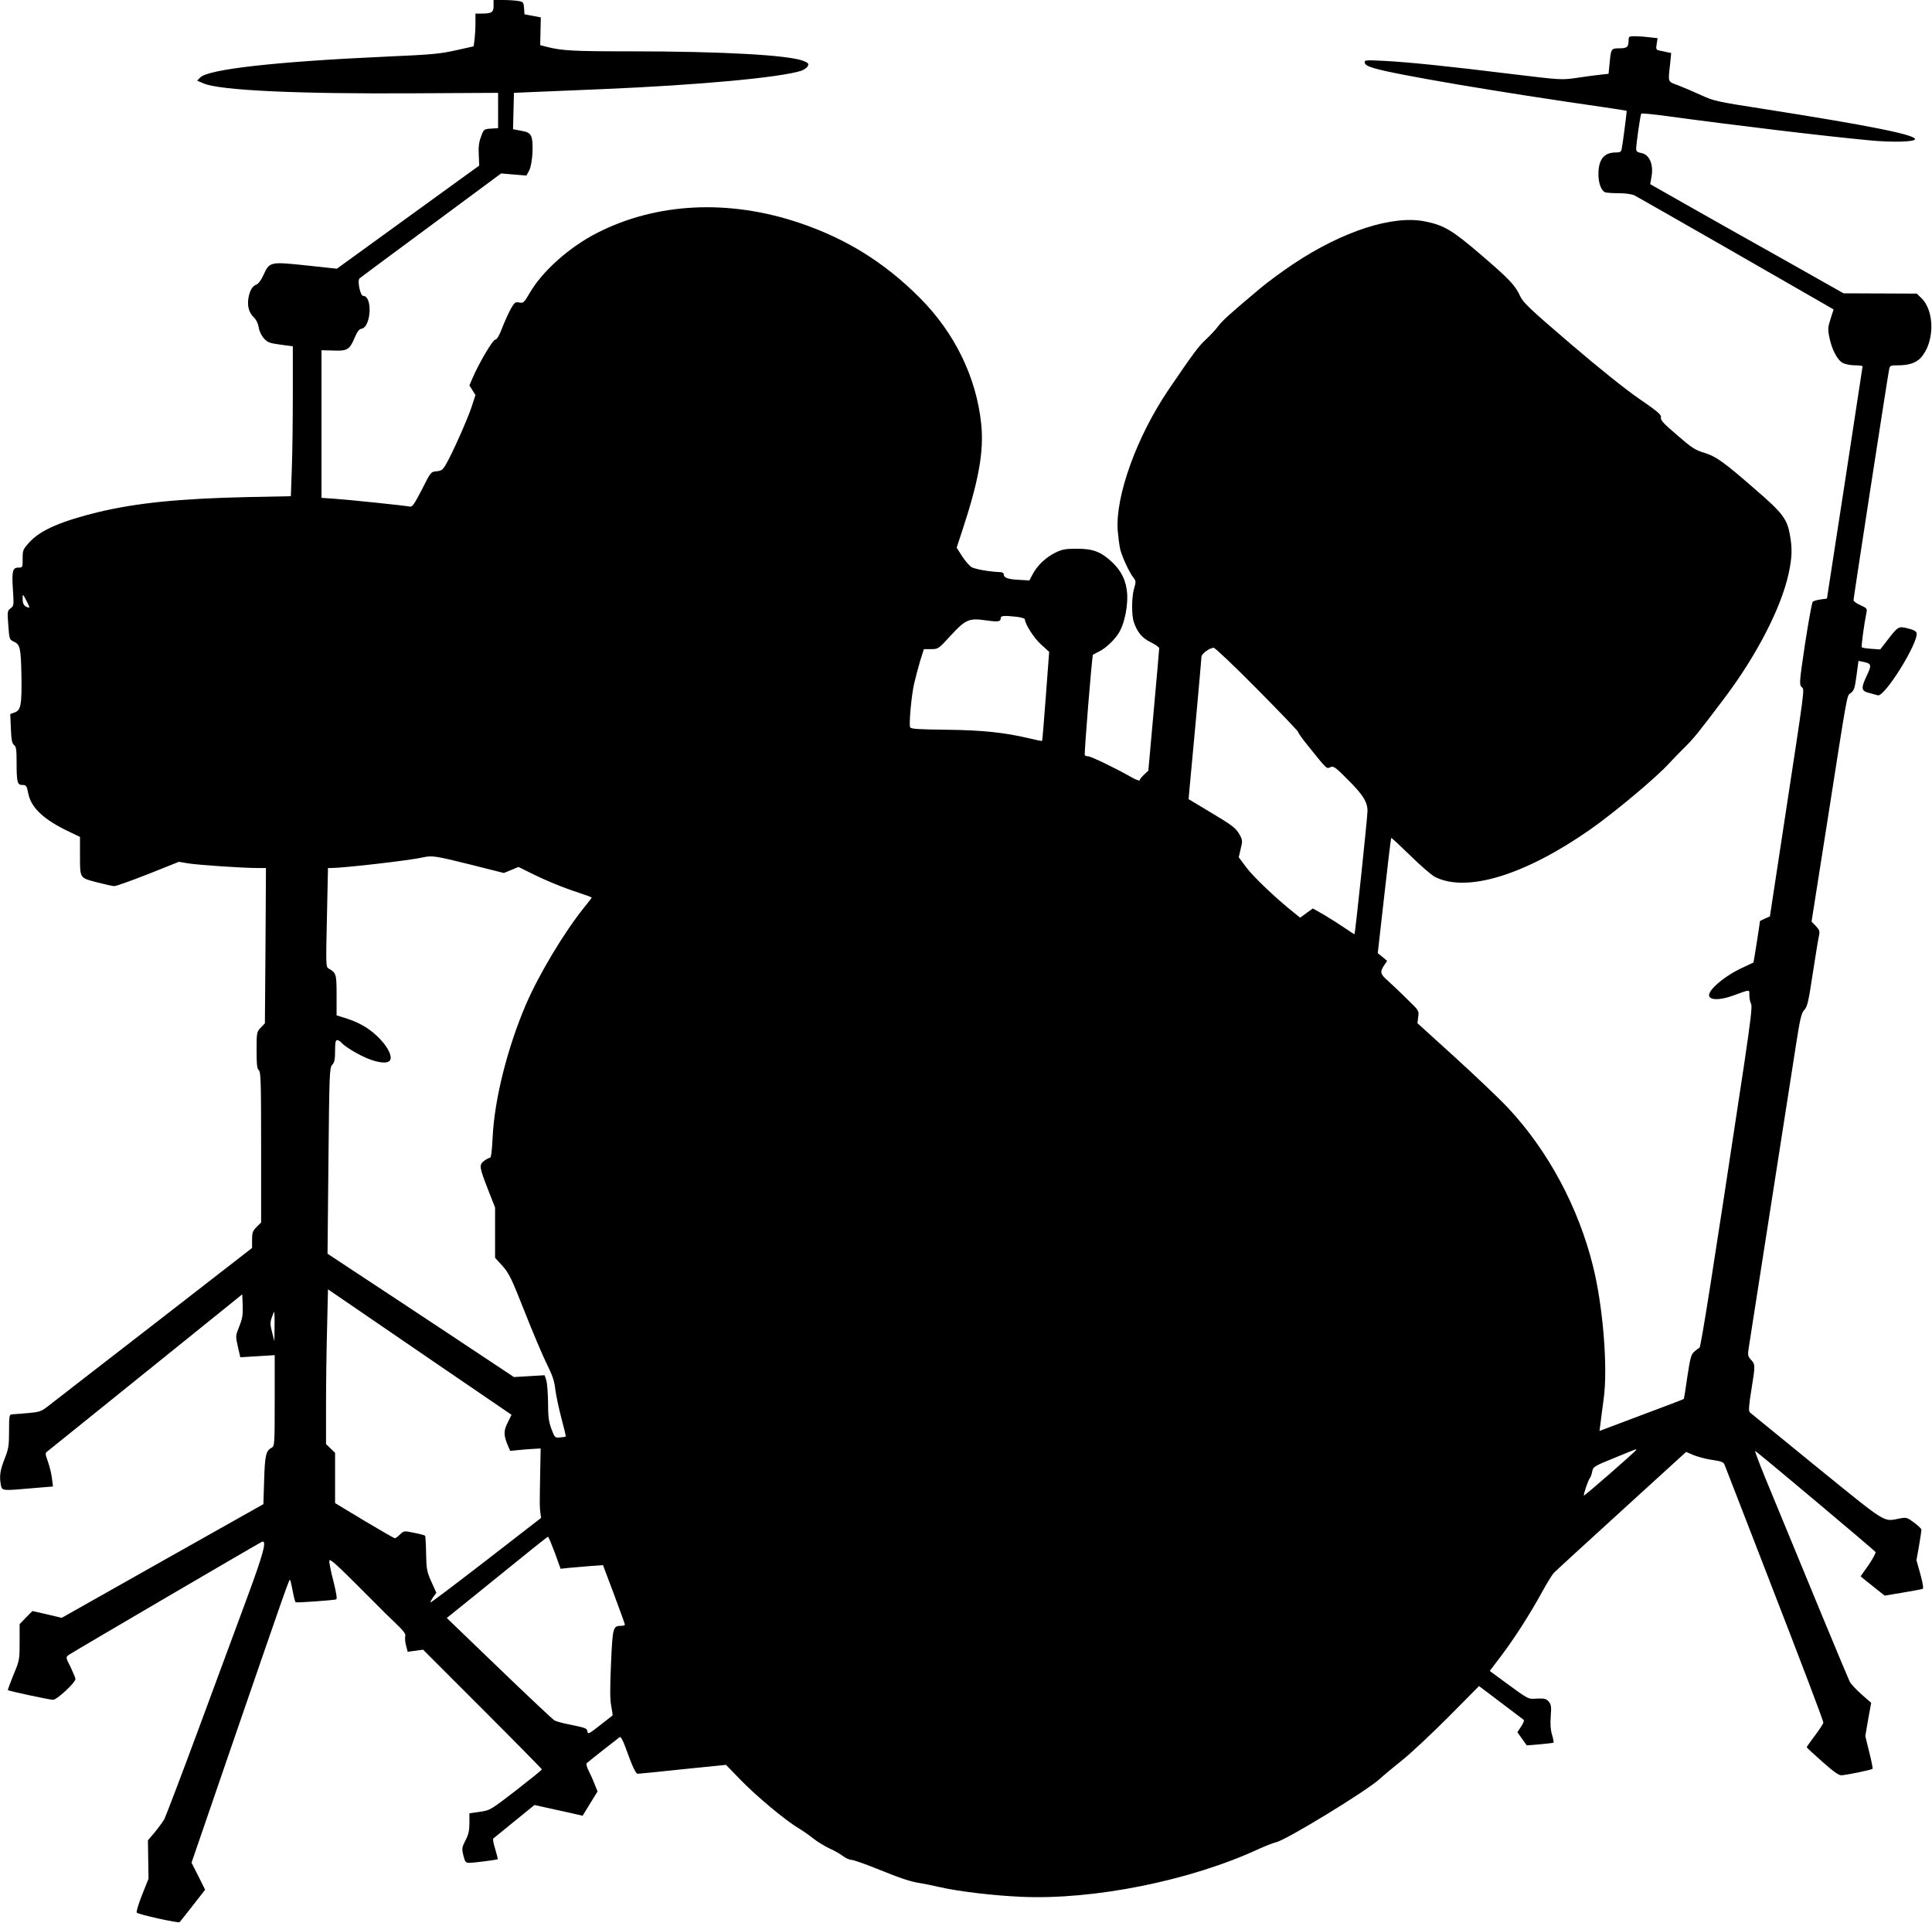  <svg version="1.0" xmlns="http://www.w3.org/2000/svg"
 width="1280pt" height="1274pt" viewBox="0 0 1280 1274"
 preserveAspectRatio="xMidYMid meet"><g transform="translate(0,1274) scale(0.1,-0.1)"
fill="#000000" stroke="none">
<path d="M3270 12701 c0 -43 -12 -51 -82 -51 l-38 0 0 -64 c0 -35 -3 -83 -6
-108 l-6 -45 -117 -26 c-101 -23 -159 -29 -461 -42 -729 -33 -1178 -83 -1233
-138 l-21 -21 41 -18 c107 -47 622 -71 1406 -66 l547 3 0 -117 0 -117 -47 -3
c-47 -3 -48 -4 -66 -53 -14 -36 -18 -69 -15 -121 l3 -71 -115 -83 c-63 -46
-276 -200 -472 -342 l-356 -258 -205 22 c-240 25 -241 25 -283 -67 -14 -31
-34 -57 -45 -60 -27 -9 -46 -42 -54 -95 -7 -52 6 -94 39 -125 13 -12 26 -39
30 -63 3 -24 18 -55 34 -73 24 -27 37 -32 110 -42 l82 -11 0 -325 c0 -179 -3
-403 -7 -497 l-6 -171 -296 -6 c-439 -10 -719 -38 -970 -97 -253 -61 -393
-121 -466 -202 -43 -47 -45 -53 -45 -109 0 -58 0 -59 -29 -59 -38 0 -44 -26
-35 -153 6 -96 6 -100 -16 -117 -21 -16 -22 -21 -15 -112 7 -94 7 -95 38 -109
40 -18 46 -43 49 -229 3 -188 -4 -225 -44 -239 l-30 -11 4 -96 c3 -76 8 -99
21 -109 14 -10 17 -30 17 -116 0 -133 5 -149 39 -149 25 0 28 -5 39 -59 19
-93 104 -172 271 -251 l71 -34 0 -107 c0 -171 -5 -162 109 -193 54 -14 107
-26 119 -26 11 0 112 36 224 80 l203 81 60 -10 c66 -11 365 -31 459 -31 l58 0
-3 -514 -4 -515 -27 -28 c-27 -28 -28 -32 -28 -150 0 -95 3 -123 15 -133 13
-11 15 -80 15 -510 l0 -498 -30 -30 c-26 -26 -30 -38 -30 -85 l0 -54 -652
-506 c-359 -278 -675 -522 -701 -543 -44 -34 -55 -38 -135 -45 -48 -4 -95 -8
-104 -8 -16 -1 -18 -13 -18 -111 0 -98 -3 -117 -30 -185 -30 -76 -35 -115 -24
-174 8 -37 10 -37 212 -19 l133 11 -7 56 c-4 31 -16 80 -27 110 -17 47 -18 56
-5 65 8 6 172 138 364 293 192 155 480 387 639 515 l290 234 3 -75 c2 -61 -2
-86 -23 -138 -25 -63 -25 -64 -9 -134 l16 -70 114 7 114 7 0 -301 c0 -290 -1
-302 -20 -312 -38 -20 -45 -50 -50 -214 l-5 -160 -668 -376 -668 -377 -97 23
-97 22 -43 -43 -42 -44 0 -119 c0 -117 -1 -122 -41 -217 -22 -54 -38 -99 -37
-101 7 -6 276 -64 300 -64 25 0 148 114 148 138 0 6 -15 41 -32 78 -33 65 -33
66 -13 81 25 18 1262 742 1281 750 34 13 9 -79 -100 -374 -63 -169 -207 -560
-321 -868 -114 -308 -216 -575 -226 -595 -11 -19 -40 -59 -64 -88 l-45 -53 2
-127 2 -127 -43 -108 c-24 -60 -39 -112 -35 -117 15 -13 277 -71 284 -63 4 5
44 54 88 111 l81 104 -45 90 -45 89 260 757 c375 1089 388 1126 393 1116 3 -5
11 -39 18 -77 7 -37 15 -69 19 -71 7 -4 248 13 268 19 8 3 2 39 -18 121 -17
64 -29 125 -27 136 2 14 42 -20 163 -141 88 -88 167 -167 175 -175 8 -9 50
-50 93 -91 61 -58 77 -79 72 -94 -3 -11 -1 -39 5 -61 l11 -42 51 7 51 7 393
-393 c217 -217 394 -397 394 -400 0 -4 -77 -66 -171 -139 -169 -130 -171 -132
-240 -142 l-69 -10 0 -65 c0 -49 -6 -76 -26 -114 -24 -47 -25 -55 -14 -100 11
-44 15 -49 40 -49 30 0 183 20 188 24 1 2 -7 32 -17 67 -11 35 -17 66 -13 70
4 3 67 54 140 114 l133 108 77 -17 c42 -9 114 -25 159 -35 l83 -19 49 80 50
81 -20 49 c-10 27 -28 67 -40 90 -11 22 -17 44 -12 48 24 21 210 167 219 173
7 4 21 -21 39 -71 45 -125 67 -172 80 -172 7 0 141 13 298 30 l287 29 96 -99
c105 -108 296 -268 384 -320 30 -18 75 -50 100 -70 25 -20 71 -48 102 -63 32
-14 73 -37 91 -51 19 -14 44 -26 57 -26 12 0 88 -26 169 -59 166 -67 227 -87
291 -96 25 -4 82 -16 127 -26 120 -28 355 -56 538 -64 481 -22 1121 107 1573
316 46 21 98 41 115 45 64 12 599 339 686 418 25 23 93 80 151 126 58 46 196
176 307 287 l202 204 143 -108 c78 -59 147 -111 152 -115 6 -4 -1 -22 -16 -45
l-25 -38 31 -43 31 -44 85 7 c47 4 88 9 92 11 3 2 -1 25 -9 51 -10 33 -13 71
-9 123 5 64 3 78 -13 98 -17 19 -28 22 -78 20 -64 -3 -45 -13 -241 130 l-72
53 75 99 c88 116 196 285 272 425 30 55 65 111 76 124 12 13 215 199 450 413
l428 390 49 -21 c27 -11 82 -26 124 -32 67 -10 76 -14 84 -38 6 -14 112 -289
237 -611 292 -753 415 -1077 415 -1092 0 -6 -25 -44 -55 -84 -30 -40 -55 -75
-55 -78 0 -3 46 -45 102 -95 73 -65 109 -91 127 -91 31 1 200 35 207 43 3 2
-7 52 -22 111 l-26 106 19 110 20 110 -64 56 c-35 31 -70 69 -78 84 -12 23
-279 667 -561 1353 -40 98 -70 177 -65 175 12 -4 789 -657 797 -669 3 -6 -18
-44 -46 -86 l-53 -75 29 -24 c16 -13 52 -42 80 -64 l51 -40 119 20 c65 11 124
22 131 24 8 4 4 31 -14 98 l-26 93 17 95 c9 52 16 100 16 107 0 6 -22 27 -49
47 -47 35 -50 36 -101 26 -104 -20 -75 -38 -542 341 -238 194 -438 357 -445
363 -9 9 -7 44 12 160 25 155 25 157 -8 193 -18 21 -19 27 -8 95 9 61 163
1045 307 1968 30 194 38 228 58 250 20 21 28 55 55 235 18 116 36 228 41 250
8 36 6 43 -19 70 l-29 30 104 660 c140 893 128 833 157 855 21 16 26 34 37
116 l13 96 30 -6 c56 -11 59 -21 26 -89 -41 -87 -39 -104 14 -117 23 -6 49
-13 58 -16 45 -13 270 349 257 413 -2 11 -22 22 -57 30 -63 16 -65 15 -139
-81 l-45 -58 -58 4 c-32 2 -61 7 -64 10 -5 5 15 153 31 231 5 25 2 29 -40 48
-25 11 -46 26 -46 33 0 15 227 1488 236 1529 5 25 9 27 57 27 72 0 118 15 150
47 94 99 98 311 6 399 l-30 29 -242 1 -243 1 -404 228 c-223 125 -511 287
-641 361 l-236 134 8 46 c16 82 -12 150 -66 160 -27 5 -35 11 -35 28 1 39 28
228 34 233 3 4 79 -4 169 -16 463 -63 1056 -134 1347 -161 147 -14 292 -10
297 7 10 29 -298 91 -1013 203 -296 46 -320 51 -402 89 -48 22 -116 51 -152
65 -73 27 -69 17 -55 143 l7 72 -26 5 c-14 4 -37 8 -51 11 -23 5 -25 9 -19 44
l6 38 -53 6 c-30 4 -73 7 -96 7 -39 0 -43 -2 -43 -24 0 -47 -9 -56 -60 -56
-56 0 -57 -2 -66 -100 l-7 -69 -56 -6 c-31 -3 -101 -13 -156 -21 -99 -14 -103
-14 -425 25 -421 52 -693 80 -854 88 -122 6 -128 5 -124 -13 2 -13 21 -24 63
-36 132 -41 841 -161 1520 -258 83 -12 151 -23 152 -24 2 -2 -26 -222 -33
-253 -3 -19 -11 -23 -39 -23 -78 0 -115 -46 -115 -145 0 -59 19 -109 45 -119
9 -3 50 -6 91 -6 47 0 86 -6 104 -15 26 -13 1091 -623 1251 -716 l67 -39 -20
-62 c-18 -56 -19 -70 -8 -122 16 -81 53 -152 90 -171 16 -8 52 -15 80 -15 27
0 50 -3 50 -7 -1 -5 -54 -352 -118 -773 l-118 -765 -42 -6 c-23 -3 -47 -10
-52 -15 -6 -6 -28 -131 -51 -278 -38 -256 -39 -269 -23 -287 20 -22 29 47
-128 -982 l-82 -538 -33 -14 c-18 -8 -33 -16 -33 -18 0 -10 -41 -271 -43 -273
-1 0 -42 -20 -91 -43 -84 -41 -175 -111 -197 -154 -28 -51 47 -61 156 -21 113
41 105 41 105 0 0 -20 5 -44 11 -55 9 -14 -1 -100 -45 -397 -213 -1409 -287
-1879 -297 -1883 -5 -1 -21 -13 -34 -25 -21 -18 -27 -41 -46 -166 -11 -80 -22
-146 -23 -147 -1 -2 -127 -50 -280 -107 l-279 -105 7 52 c3 29 13 102 21 162
28 206 -4 606 -70 874 -97 393 -298 768 -564 1052 -56 60 -214 210 -351 335
l-249 226 5 42 c6 41 5 42 -78 122 -45 45 -102 98 -125 119 -48 42 -52 57 -23
100 l20 30 -31 26 -31 25 43 380 c23 208 44 381 46 383 2 3 58 -50 126 -116
67 -66 141 -130 164 -142 210 -106 594 11 1027 313 159 111 440 346 526 441
25 27 71 75 103 106 57 56 88 94 263 326 212 281 375 597 424 823 23 106 25
166 9 254 -18 107 -48 147 -224 299 -219 191 -265 223 -345 248 -58 17 -83 33
-179 117 -91 77 -111 100 -107 117 4 17 -18 37 -145 124 -94 65 -265 202 -458
367 -264 226 -310 270 -329 311 -33 73 -71 113 -261 276 -189 162 -244 195
-369 220 -213 44 -547 -64 -874 -282 -73 -49 -170 -120 -215 -158 -205 -172
-253 -215 -283 -255 -18 -24 -55 -63 -82 -88 -48 -44 -88 -99 -245 -330 -211
-310 -354 -706 -338 -934 4 -44 11 -101 17 -126 13 -51 59 -150 87 -186 17
-22 18 -28 5 -71 -17 -56 -18 -178 -2 -224 23 -68 55 -106 113 -134 30 -15 55
-32 55 -39 0 -6 -16 -191 -36 -411 l-36 -400 -29 -27 c-16 -15 -29 -32 -29
-37 0 -6 -28 5 -62 25 -105 59 -260 134 -279 134 -10 0 -20 3 -22 8 -5 8 48
661 54 665 2 1 21 11 42 22 49 24 113 88 138 137 32 62 51 166 47 243 -6 87
-38 154 -103 214 -73 67 -124 86 -230 86 -78 0 -98 -4 -145 -27 -62 -31 -118
-84 -149 -143 l-21 -40 -68 4 c-73 3 -102 14 -102 36 0 9 -10 15 -22 15 -69 2
-171 20 -193 34 -14 10 -42 42 -61 72 l-36 56 35 106 c112 339 146 531 128
712 -32 311 -176 606 -409 839 -233 233 -486 390 -794 494 -470 159 -949 135
-1342 -66 -183 -93 -361 -252 -445 -395 -39 -67 -43 -71 -70 -66 -26 5 -32 1
-54 -37 -14 -24 -40 -81 -58 -126 -21 -56 -37 -83 -48 -83 -16 0 -107 -154
-150 -254 l-21 -49 20 -32 20 -32 -24 -74 c-26 -81 -132 -319 -172 -386 -21
-36 -30 -42 -62 -45 -37 -3 -38 -4 -97 -121 -48 -93 -64 -117 -78 -113 -26 6
-399 45 -499 52 l-88 6 0 489 0 489 79 -2 c93 -4 108 6 142 88 16 37 29 54 43
56 65 9 76 218 12 218 -19 0 -40 100 -24 116 7 6 221 165 476 353 l462 342 84
-7 84 -7 18 34 c23 44 31 193 12 229 -10 19 -25 27 -66 34 l-53 10 3 120 3
121 165 7 c91 4 284 12 430 18 634 27 1165 76 1308 121 17 6 37 19 43 30 9 17
5 22 -27 35 -94 39 -537 64 -1155 64 -374 0 -448 4 -552 31 l-38 10 2 92 2 92
-54 10 -54 10 -3 41 c-3 39 -5 42 -40 48 -20 3 -65 6 -99 6 l-63 0 0 -39z
m-3091 -3948 c19 -38 19 -42 4 -36 -25 9 -33 23 -33 57 0 35 1 34 29 -21z
m6559 -99 c28 -4 52 -11 52 -16 0 -31 61 -126 108 -168 l53 -48 -22 -293 c-12
-162 -23 -295 -25 -297 -1 -2 -39 6 -85 17 -167 39 -306 54 -548 57 -183 2
-236 5 -241 16 -9 18 8 208 26 288 8 36 26 102 39 148 l26 82 48 0 c47 0 48 1
130 90 98 107 121 117 237 100 79 -11 94 -8 94 16 0 16 25 17 108 8z m1590
-478 c150 -151 272 -279 272 -284 0 -6 30 -49 68 -95 126 -156 120 -151 146
-139 21 9 32 2 119 -86 98 -98 127 -145 127 -204 1 -31 -81 -809 -86 -816 -1
-2 -30 17 -65 41 -35 24 -97 63 -137 87 l-74 42 -42 -30 -42 -31 -41 33 c-113
89 -270 238 -315 299 l-51 68 13 56 c12 49 12 58 -4 88 -27 50 -47 65 -201
157 l-140 84 3 39 c2 22 21 230 43 463 21 232 39 431 39 441 0 20 53 59 81 60
8 1 138 -122 287 -273z m-5216 -1162 l226 -57 49 20 48 20 77 -38 c101 -51
224 -101 326 -134 45 -15 82 -28 82 -31 0 -2 -20 -28 -44 -58 -135 -166 -304
-447 -392 -651 -123 -288 -208 -627 -220 -877 -5 -98 -10 -138 -19 -138 -7 0
-24 -10 -39 -21 -33 -26 -31 -40 30 -196 l44 -112 0 -167 0 -166 50 -55 c44
-50 59 -82 146 -302 53 -135 119 -290 146 -345 38 -76 51 -114 57 -170 5 -39
23 -124 40 -189 18 -66 31 -121 29 -123 -2 -2 -19 -5 -38 -6 -34 -3 -35 -1
-57 57 -18 49 -22 82 -22 176 -1 64 -6 130 -12 147 l-11 32 -101 -6 -102 -6
-440 292 c-242 160 -520 344 -618 408 l-177 117 6 615 c6 582 7 616 25 636 15
16 19 36 19 92 0 55 3 72 14 72 7 0 19 -7 26 -15 23 -28 120 -86 186 -111 82
-31 137 -30 142 3 5 34 -31 94 -90 150 -60 56 -122 91 -210 119 l-58 18 0 133
c0 141 -2 148 -54 178 -17 9 -17 32 -10 338 l7 327 22 0 c81 0 525 51 605 70
62 14 82 11 312 -46z m-170 -3341 l447 -305 -25 -51 c-28 -54 -28 -84 0 -151
l16 -37 52 5 c29 3 75 7 101 8 l49 3 -3 -155 c-4 -219 -4 -231 1 -270 l5 -35
-364 -282 c-201 -155 -367 -281 -369 -278 -2 2 6 17 17 34 l22 30 -33 73 c-30
67 -33 82 -35 187 -1 62 -4 116 -7 118 -3 3 -35 12 -72 19 -67 14 -68 14 -94
-11 -14 -14 -30 -25 -34 -25 -4 0 -95 52 -202 116 l-194 117 0 166 0 167 -30
29 -30 29 0 256 c0 141 3 372 7 513 l6 256 161 -110 c89 -61 362 -248 608
-416z m-1123 280 l-1 -98 -15 58 c-13 50 -14 65 -3 98 7 21 15 39 17 39 1 0 3
-44 2 -97z m9021 -818 c0 -7 -343 -306 -346 -302 -5 5 27 100 39 115 5 6 13
27 16 45 6 31 13 35 146 89 156 64 145 60 145 53z m-7164 -681 l38 -106 56 6
c30 3 93 8 140 12 l85 6 73 -194 c40 -106 72 -196 72 -200 0 -5 -10 -8 -23 -8
-56 0 -58 -8 -69 -250 -7 -165 -7 -241 2 -283 6 -33 10 -60 8 -61 -2 -2 -39
-31 -83 -65 -70 -55 -80 -61 -83 -42 -4 23 -7 24 -117 47 -44 8 -89 21 -101
27 -12 7 -177 162 -368 346 l-346 333 128 103 c455 369 538 435 543 435 3 0
23 -48 45 -106z"/>
</g>
</svg>
